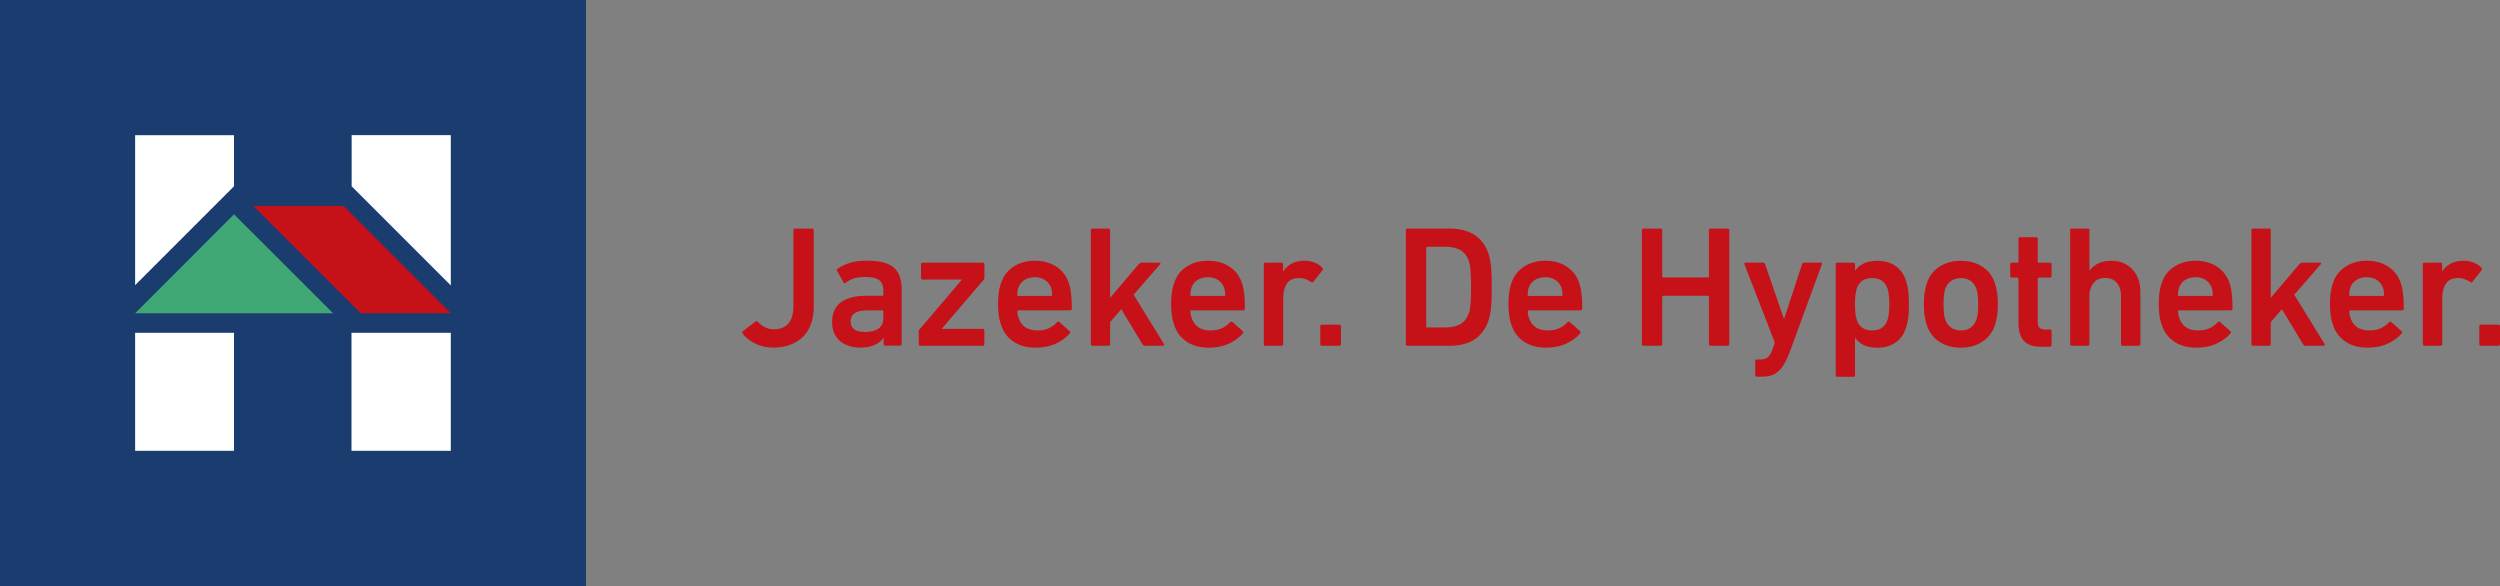 <svg class="svg--logo" id="Layer_1" data-name="Layer 1" xmlns="http://www.w3.org/2000/svg" viewBox="0 0 362.8 85.04"><rect x="0" y="0" width="362.8" height="85.04" fill="#808080" stroke="none"/><g fill="#c61118" stroke-width="0"><path d="M107.78 48.39c-.08-.13-.07-.25.05-.35l1.82-1.38c.13-.08.26-.06.38.08.22.25.53.49.93.71.4.23.85.34 1.35.34.9 0 1.6-.28 2.09-.84.49-.56.74-1.4.74-2.51V33.42c0-.17.08-.25.25-.25h2.45c.17 0 .25.08.25.25v11.02c0 1.93-.53 3.42-1.59 4.45-1.06 1.03-2.49 1.55-4.29 1.55-.97 0-1.85-.2-2.65-.6-.8-.4-1.39-.88-1.78-1.45zM128.48 50.17c-.17 0-.25-.08-.25-.25v-.88h-.03c-.28.42-.71.75-1.27 1.01-.57.26-1.28.39-2.12.39-.55 0-1.07-.08-1.56-.23-.49-.15-.92-.38-1.29-.67-.37-.3-.66-.68-.88-1.14-.22-.46-.32-1-.32-1.64 0-1.32.43-2.28 1.29-2.9.86-.62 2.04-.93 3.54-.93h2.45c.1 0 .15-.05.15-.15v-.58c0-.7-.19-1.21-.58-1.52-.38-.32-1.08-.48-2.1-.48-.68 0-1.24.08-1.68.24-.43.16-.79.35-1.07.59-.15.12-.27.1-.35-.05l-.92-1.65c-.08-.13-.07-.24.05-.32.48-.35 1.07-.63 1.75-.85.68-.22 1.53-.33 2.53-.33 1.83 0 3.13.33 3.89 1 .76.67 1.14 1.73 1.14 3.2v7.88c0 .17-.08.25-.25.25h-2.1zm-2.97-2c.87 0 1.53-.17 1.99-.5.46-.33.69-.85.69-1.55v-.93c0-.1-.05-.15-.15-.15h-2c-.9 0-1.56.13-1.97.39-.42.26-.62.67-.62 1.24 0 1 .69 1.5 2.08 1.5zM133.58 50.17c-.17 0-.25-.08-.25-.25v-1.83c0-.08.03-.17.08-.25l6.15-7.22v-.05h-5.65c-.17 0-.25-.08-.25-.25v-1.95c0-.17.08-.25.25-.25h8.7c.17 0 .25.08.25.25v1.95c0 .1-.03.18-.08.25l-6.08 7.1v.05h5.9c.17 0 .25.08.25.25v1.95c0 .17-.08.25-.25.25h-9.03zM150.28 50.45c-1.28 0-2.36-.3-3.22-.89-.87-.59-1.47-1.41-1.8-2.46a7.18 7.18 0 01-.31-1.29c-.07-.48-.11-1.03-.11-1.66s.03-1.19.1-1.68c.07-.48.17-.92.3-1.3.33-1.05.94-1.87 1.82-2.45.88-.58 1.92-.88 3.12-.88s2.31.3 3.17.89c.86.59 1.46 1.4 1.79 2.44.07.22.12.43.17.65.05.22.09.47.12.75a18.557 18.557 0 01.11 2.22c0 .17-.09.25-.28.25h-7.47c-.1 0-.15.05-.15.15 0 .18.02.35.05.5.03.15.08.29.12.43.42 1.22 1.32 1.83 2.71 1.83.69 0 1.26-.11 1.71-.33.45-.22.83-.49 1.13-.83.13-.13.26-.15.38-.05l1.47 1.3c.12.1.12.22.03.35-.52.6-1.19 1.09-2.03 1.48-.83.38-1.81.58-2.92.58zm2.4-7.65c0-.38-.05-.73-.15-1.02-.17-.48-.46-.86-.88-1.14s-.91-.41-1.48-.41-1.09.14-1.51.41-.71.65-.88 1.14c-.1.3-.15.64-.15 1.02 0 .1.05.15.15.15h4.75c.1 0 .15-.05.15-.15zM166.17 50.17c-.17 0-.3-.08-.4-.25l-3.05-5.05-1.62 1.88v3.17c0 .17-.08.25-.25.25h-2.3c-.17 0-.25-.08-.25-.25v-16.5c0-.17.08-.25.25-.25h2.3c.17 0 .25.08.25.25v9.8l4.12-4.85c.15-.17.31-.25.47-.25h2.55c.08 0 .13.03.15.09.02.06 0 .11-.05.16l-3.83 4.4 4.4 7.15s.04.1.02.16-.07.09-.15.09h-2.62zM175.4 50.45c-1.28 0-2.36-.3-3.22-.89-.87-.59-1.47-1.41-1.8-2.46a7.18 7.18 0 01-.31-1.29c-.07-.48-.11-1.03-.11-1.66s.03-1.19.1-1.68c.07-.48.17-.92.3-1.3.33-1.05.94-1.87 1.82-2.45.88-.58 1.92-.88 3.12-.88s2.31.3 3.17.89c.86.59 1.46 1.4 1.79 2.44.07.22.12.43.17.65.05.22.09.47.12.75a18.557 18.557 0 01.11 2.22c0 .17-.09.25-.28.25h-7.47c-.1 0-.15.05-.15.15 0 .18.02.35.05.5.03.15.08.29.12.43.42 1.22 1.32 1.83 2.71 1.83.69 0 1.26-.11 1.71-.33.45-.22.83-.49 1.13-.83.13-.13.26-.15.38-.05l1.47 1.3c.12.1.12.22.03.35-.52.6-1.19 1.09-2.03 1.48-.83.38-1.81.58-2.92.58zm2.4-7.65c0-.38-.05-.73-.15-1.02-.17-.48-.46-.86-.88-1.14s-.91-.41-1.48-.41-1.09.14-1.51.41-.71.65-.88 1.14c-.1.3-.15.64-.15 1.02 0 .1.05.15.15.15h4.75c.1 0 .15-.05.15-.15zM183.65 50.17c-.17 0-.25-.08-.25-.25V38.37c0-.17.08-.25.25-.25h2.3c.17 0 .25.08.25.25v1.02h.03c.28-.47.68-.84 1.2-1.12.52-.28 1.16-.43 1.93-.43.48 0 .95.09 1.39.26s.82.42 1.14.74c.12.12.13.23.05.35l-1.32 1.68c-.1.13-.22.15-.35.05-.28-.18-.57-.33-.85-.42-.28-.1-.59-.15-.92-.15-.8 0-1.38.27-1.74.8-.36.53-.54 1.28-.54 2.25v6.52c0 .17-.08.25-.25.25h-2.3zM191.6 47.37c0-.17.08-.25.25-.25h2.5c.17 0 .25.08.25.25v2.55c0 .17-.08.25-.25.25h-2.5c-.17 0-.25-.08-.25-.25v-2.55zM204.02 33.42c0-.17.08-.25.25-.25h6.09c2.97 0 4.87 1.26 5.69 3.77.07.22.12.45.17.69.05.24.1.54.14.89s.07.78.09 1.29.03 1.13.03 1.86 0 1.35-.03 1.86c-.02.51-.05.94-.09 1.29-.04.35-.09.65-.14.89-.05.24-.11.47-.17.69-.82 2.52-2.71 3.78-5.69 3.78h-6.09c-.17 0-.25-.08-.25-.25v-16.5zm2.95 13.95c0 .1.05.15.15.15h2.53c.95 0 1.71-.17 2.29-.5.58-.33.99-.88 1.24-1.65.05-.12.09-.26.12-.44a11.815 11.815 0 00.15-1.72c.02-.42.03-.93.03-1.55s0-1.13-.03-1.55-.04-.77-.06-1.05c-.02-.28-.05-.51-.09-.67-.03-.17-.08-.31-.12-.43-.25-.77-.66-1.32-1.24-1.65-.57-.33-1.34-.5-2.29-.5h-2.53c-.1 0-.15.05-.15.15v11.4zM224.35 50.45c-1.28 0-2.36-.3-3.22-.89-.87-.59-1.47-1.41-1.8-2.46a7.18 7.18 0 01-.31-1.29c-.07-.48-.11-1.03-.11-1.66s.03-1.19.1-1.68c.07-.48.17-.92.3-1.3.33-1.05.94-1.87 1.82-2.45.88-.58 1.92-.88 3.12-.88s2.31.3 3.17.89c.86.59 1.46 1.4 1.79 2.44.07.22.12.43.17.65.05.22.09.47.12.75a18.557 18.557 0 01.11 2.22c0 .17-.09.25-.28.25h-7.47c-.1 0-.15.05-.15.15 0 .18.02.35.05.5.03.15.08.29.12.43.42 1.22 1.32 1.83 2.71 1.83.69 0 1.26-.11 1.71-.33.45-.22.83-.49 1.13-.83.13-.13.26-.15.38-.05l1.47 1.3c.12.1.12.22.03.35-.52.6-1.19 1.09-2.03 1.48-.83.38-1.81.58-2.92.58zm2.4-7.65c0-.38-.05-.73-.15-1.02-.17-.48-.46-.86-.88-1.14s-.91-.41-1.48-.41-1.09.14-1.51.41-.71.65-.88 1.14c-.1.3-.15.64-.15 1.02 0 .1.05.15.15.15h4.75c.1 0 .15-.05.15-.15zM238.27 33.42c0-.17.08-.25.25-.25h2.45c.17 0 .25.08.25.25v6.7c0 .1.05.15.15.15h6.48c.1 0 .15-.05.15-.15v-6.7c0-.17.08-.25.25-.25h2.45c.17 0 .25.08.25.25v16.5c0 .17-.08.25-.25.25h-2.45c-.17 0-.25-.08-.25-.25v-6.85c0-.1-.05-.15-.15-.15h-6.48c-.1 0-.15.05-.15.15v6.85c0 .17-.08.25-.25.25h-2.45c-.17 0-.25-.08-.25-.25v-16.5zM254.97 54.67c-.17 0-.25-.08-.25-.25v-2c0-.17.08-.25.25-.25h.45c.48 0 .86-.11 1.12-.34.27-.22.49-.59.67-1.09l.35-1.03-4.4-11.35c-.05-.17.02-.25.2-.25h2.5c.15 0 .25.08.3.25l2.71 7.88h.05l2.59-7.88c.05-.17.15-.25.3-.25h2.38c.18 0 .25.08.2.25l-4.6 12.55c-.27.72-.53 1.31-.8 1.79s-.56.86-.88 1.15c-.32.29-.67.5-1.05.62s-.82.19-1.32.19h-.78zM266.65 54.67c-.17 0-.25-.08-.25-.25V38.37c0-.17.08-.25.25-.25h2.3c.17 0 .25.08.25.25v.9h.03c.28-.42.68-.76 1.2-1.02s1.18-.4 2-.4c1.03 0 1.91.24 2.62.73.72.48 1.23 1.21 1.55 2.18.15.47.26.95.32 1.44s.1 1.15.1 1.96-.03 1.47-.1 1.96-.17.97-.32 1.44c-.32.97-.83 1.69-1.55 2.17s-1.59.73-2.62.73c-.82 0-1.48-.13-2-.4s-.92-.61-1.2-1.03h-.03v5.4c0 .17-.08.25-.25.25h-2.3zm5.05-6.72c1.15 0 1.89-.52 2.22-1.55.08-.28.15-.59.19-.92.04-.33.06-.78.06-1.32s-.02-.99-.06-1.33c-.04-.33-.1-.64-.19-.92-.33-1.03-1.07-1.55-2.22-1.55s-1.92.52-2.25 1.55c-.08.28-.15.59-.19.92-.04.33-.06.77-.06 1.33s.02.99.06 1.32c.04.33.1.64.19.92.33 1.03 1.08 1.55 2.25 1.55zM284.57 50.45c-1.23 0-2.29-.29-3.16-.88-.88-.58-1.48-1.4-1.81-2.45-.13-.43-.23-.87-.3-1.31-.07-.44-.1-1-.1-1.66s.03-1.22.1-1.66c.07-.44.17-.88.3-1.31.33-1.05.94-1.87 1.81-2.45.88-.58 1.93-.88 3.16-.88s2.26.29 3.14.88c.88.58 1.48 1.4 1.81 2.45.13.43.23.87.3 1.31.07.44.1 1 .1 1.66s-.03 1.22-.1 1.66-.17.88-.3 1.31c-.33 1.05-.94 1.87-1.81 2.45-.88.58-1.92.88-3.14.88zm0-2.5c.57 0 1.04-.14 1.41-.41.38-.27.65-.66.84-1.16.1-.32.17-.64.2-.96s.05-.75.05-1.26-.02-.93-.05-1.25c-.03-.32-.1-.64-.2-.98-.18-.5-.46-.89-.84-1.16s-.85-.41-1.41-.41-1.04.14-1.42.41c-.38.27-.67.66-.85 1.16-.1.33-.17.66-.2.98-.03.32-.05.73-.05 1.25s.02.94.05 1.26c.03.33.1.65.2.96.18.5.47.89.85 1.16.38.28.86.41 1.42.41zM296.27 50.32c-1.22 0-2.08-.29-2.59-.88-.51-.58-.76-1.47-.76-2.65v-6.35c0-.1-.05-.15-.15-.15h-.8c-.17 0-.25-.08-.25-.25v-1.67c0-.17.08-.25.25-.25h.8c.1 0 .15-.05.15-.15v-3.3c0-.17.08-.25.25-.25h2.3c.17 0 .25.08.25.25v3.3c0 .1.05.15.15.15h1.6c.17 0 .25.08.25.25v1.67c0 .17-.08.25-.25.25h-1.6c-.1 0-.15.05-.15.15v6.25c0 .43.09.73.28.89.18.16.47.24.85.24h.62c.17 0 .25.08.25.25v2c0 .17-.08.25-.25.25h-1.2zM308.05 50.17c-.17 0-.25-.08-.25-.25v-6.95c0-.78-.19-1.42-.58-1.9-.38-.48-.95-.73-1.7-.73s-1.3.24-1.7.73c-.4.48-.6 1.12-.6 1.9v6.95c0 .17-.08.25-.25.25h-2.3c-.17 0-.25-.08-.25-.25v-16.5c0-.17.08-.25.25-.25h2.3c.17 0 .25.08.25.25v5.83h.03c.27-.38.66-.71 1.19-.99.52-.27 1.19-.41 1.99-.41.65 0 1.23.11 1.74.34.51.22.95.54 1.31.94.37.4.65.87.84 1.41.19.54.29 1.14.29 1.79v7.6c0 .17-.08.25-.25.25h-2.3zM318.72 50.45c-1.28 0-2.36-.3-3.22-.89-.87-.59-1.47-1.41-1.8-2.46a7.18 7.18 0 01-.31-1.29c-.07-.48-.11-1.03-.11-1.66s.03-1.19.1-1.68c.07-.48.17-.92.3-1.3.33-1.05.94-1.87 1.82-2.45.88-.58 1.92-.88 3.12-.88s2.31.3 3.17.89c.86.59 1.46 1.4 1.79 2.44.07.22.12.43.17.65.05.22.09.47.12.75a18.557 18.557 0 01.11 2.22c0 .17-.09.25-.28.25h-7.47c-.1 0-.15.05-.15.15 0 .18.02.35.05.5.03.15.08.29.12.43.42 1.22 1.32 1.83 2.71 1.83.69 0 1.26-.11 1.71-.33.45-.22.83-.49 1.13-.83.13-.13.26-.15.38-.05l1.47 1.3c.12.1.12.22.03.35-.52.6-1.19 1.09-2.03 1.48-.83.38-1.81.58-2.92.58zm2.4-7.65c0-.38-.05-.73-.15-1.02-.17-.48-.46-.86-.88-1.14s-.91-.41-1.48-.41-1.09.14-1.51.41-.71.65-.88 1.14c-.1.3-.15.64-.15 1.02 0 .1.05.15.15.15h4.75c.1 0 .15-.05.15-.15zM334.6 50.17c-.17 0-.3-.08-.4-.25l-3.05-5.05-1.62 1.88v3.17c0 .17-.08.25-.25.25h-2.3c-.17 0-.25-.08-.25-.25v-16.5c0-.17.08-.25.25-.25h2.3c.17 0 .25.08.25.25v9.8l4.12-4.85c.15-.17.31-.25.47-.25h2.55c.08 0 .13.03.15.09.02.06 0 .11-.05.16l-3.83 4.4 4.4 7.15s.04.1.02.16-.07.09-.15.09h-2.62zM343.57 50.45c-1.28 0-2.36-.3-3.22-.89-.87-.59-1.47-1.41-1.8-2.46a7.18 7.18 0 01-.31-1.29c-.07-.48-.11-1.03-.11-1.66s.03-1.19.1-1.68c.07-.48.17-.92.3-1.3.33-1.05.94-1.87 1.82-2.45.88-.58 1.92-.88 3.12-.88s2.31.3 3.17.89c.86.59 1.46 1.4 1.79 2.44.07.22.12.43.17.65.05.22.09.47.12.75a18.557 18.557 0 01.11 2.22c0 .17-.09.25-.28.25h-7.47c-.1 0-.15.05-.15.15 0 .18.02.35.05.5.03.15.08.29.12.43.42 1.22 1.32 1.83 2.71 1.83.69 0 1.26-.11 1.71-.33.45-.22.83-.49 1.13-.83.13-.13.26-.15.38-.05l1.47 1.3c.12.1.12.22.03.35-.52.6-1.19 1.09-2.03 1.48-.83.38-1.81.58-2.92.58zm2.4-7.65c0-.38-.05-.73-.15-1.02-.17-.48-.46-.86-.88-1.14s-.91-.41-1.48-.41-1.09.14-1.51.41-.71.65-.88 1.14c-.1.3-.15.64-.15 1.02 0 .1.05.15.15.15h4.75c.1 0 .15-.05.15-.15zM351.85 50.17c-.17 0-.25-.08-.25-.25V38.37c0-.17.08-.25.25-.25h2.3c.17 0 .25.08.25.25v1.02h.03c.28-.47.68-.84 1.2-1.12.52-.28 1.16-.43 1.93-.43.48 0 .95.09 1.39.26s.82.42 1.14.74c.12.12.13.23.05.35l-1.32 1.68c-.1.13-.22.15-.35.05-.28-.18-.57-.33-.85-.42-.28-.1-.59-.15-.92-.15-.8 0-1.38.27-1.74.8-.36.53-.54 1.28-.54 2.25v6.52c0 .17-.08.25-.25.25h-2.3zM359.8 47.37c0-.17.08-.25.25-.25h2.5c.17 0 .25.08.25.25v2.55c0 .17-.08.25-.25.25h-2.5c-.17 0-.25-.08-.25-.25v-2.55z"/></g><path fill="#1a3c6f" stroke-width="0" d="M0 0h85.04v85.04H0z"/><path fill="#fff" stroke-width="0" d="M19.61 19.61v21.77l14.35-14.35v-7.41H19.61zm31.42 0v7.42l14.39 14.39V19.61H51.03zM19.61 48.3v17.12h14.35V48.3H19.61zm31.4 0v17.12h14.41V48.3H51.01z"/><path fill="#c61118" stroke-width="0" d="M65.43 45.46H52.35L36.77 29.89h13.09l15.57 15.57z"/><path fill="#40a875" stroke-width="0" d="M48.34 45.46H19.61L33.96 31.1l14.38 14.36z"/></svg>